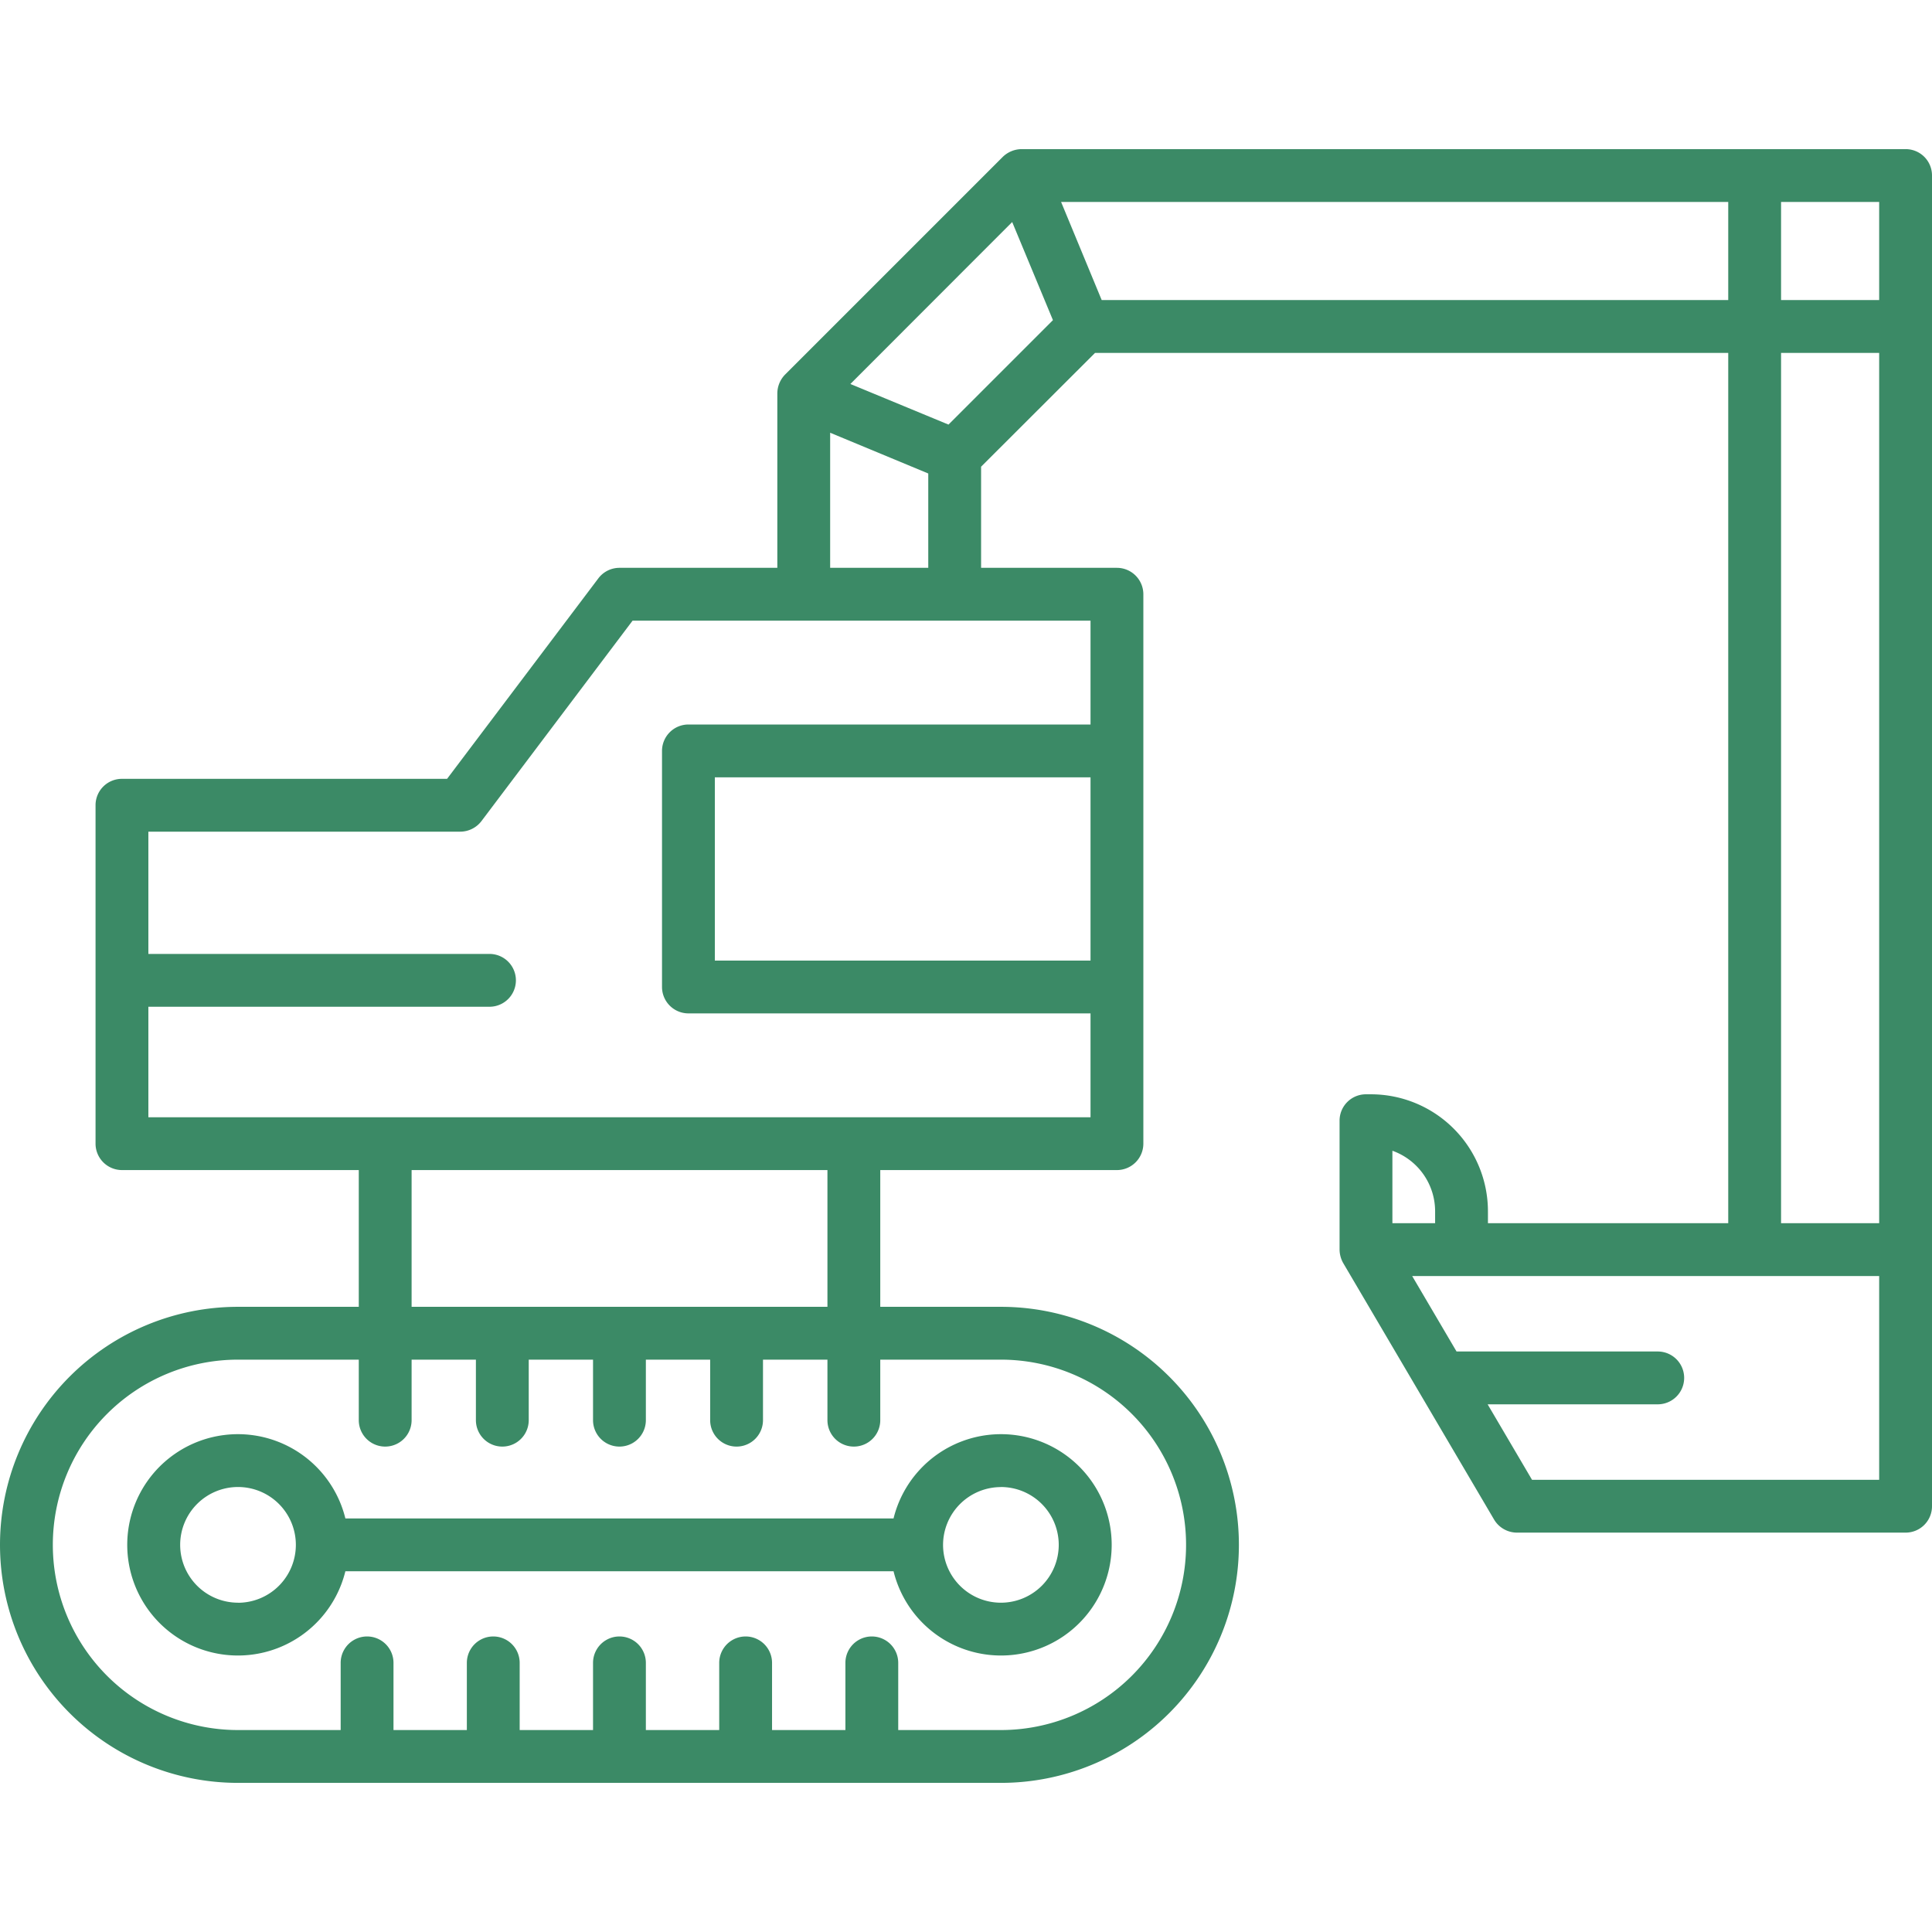 <?xml version="1.0" encoding="UTF-8"?> <svg xmlns="http://www.w3.org/2000/svg" xmlns:xlink="http://www.w3.org/1999/xlink" xmlns:svgjs="http://svgjs.com/svgjs" version="1.1" width="512" height="512" x="0" y="0" viewBox="0 0 128 128" style="enable-background:new 0 0 512 512" xml:space="preserve"><g><path xmlns="http://www.w3.org/2000/svg" d="m59.2 100.6h-36.318a7.332 7.332 0 1 0 0 3.5h36.318a7.332 7.332 0 1 0 0-3.5zm-43.43 5.582a3.832 3.832 0 1 1 3.831-3.832 3.836 3.836 0 0 1 -3.83 3.837zm50.542-7.663a3.832 3.832 0 1 1 -3.832 3.832 3.836 3.836 0 0 1 3.832-3.828z" fill="#3b8a66" data-original="#000000" style=""></path><path xmlns="http://www.w3.org/2000/svg" d="m126.25 9.88h-58.56a1.813 1.813 0 0 0 -1.26.52l-14.41 14.41a1.8 1.8 0 0 0 -.52 1.26v11.55h-10.46a1.752 1.752 0 0 0 -1.4.7l-10.02 13.28h-21.54a1.746 1.746 0 0 0 -1.75 1.75v22.42a1.752 1.752 0 0 0 1.75 1.75h15.69v9.06h-8a15.77 15.77 0 1 0 0 31.54h50.54a15.77 15.77 0 1 0 0-31.54h-7.99v-9.06h15.68a1.752 1.752 0 0 0 1.75-1.75v-36.39a1.754 1.754 0 0 0 -1.75-1.76h-9v-6.7l7.55-7.54h41.95v57.66h-15.92v-.79a7.757 7.757 0 0 0 -7.75-7.75h-.33a1.746 1.746 0 0 0 -1.75 1.75v8.54a1.854 1.854 0 0 0 .24.89l10 17a1.767 1.767 0 0 0 1.51.86h25.75a1.746 1.746 0 0 0 1.75-1.75v-88.17a1.743 1.743 0 0 0 -1.75-1.74zm-71.25 18.79 6.5 2.7v6.25h-6.5zm11.31 61.41a12.27 12.27 0 1 1 0 24.54h-6.8v-4.45a1.75 1.75 0 0 0 -3.5 0v4.45h-4.86v-4.45a1.75 1.75 0 0 0 -3.5 0v4.45h-4.86v-4.45a1.75 1.75 0 0 0 -3.5 0v4.45h-4.86v-4.45a1.75 1.75 0 0 0 -3.5 0v4.45h-4.86v-4.45a1.75 1.75 0 1 0 -3.5 0v4.45h-6.8a12.27 12.27 0 1 1 0-24.54h8v4.01a1.75 1.75 0 0 0 3.5 0v-4.01h4.26v4.01a1.75 1.75 0 1 0 3.5 0v-4.01h4.26v4.01a1.75 1.75 0 0 0 3.5 0v-4.01h4.26v4.01a1.75 1.75 0 0 0 3.5 0v-4.01h4.27v4.01a1.75 1.75 0 0 0 3.5 0v-4.01zm-39.04-3.5v-9.06h27.55v9.06zm44.98-22.94h-24.89v-12.14h24.89zm0-22.52v6.88h-26.64a1.752 1.752 0 0 0 -1.75 1.75v15.64a1.752 1.752 0 0 0 1.75 1.75h26.64v6.88h-62.42v-7.32h22.6a1.75 1.75 0 0 0 0-3.5h-22.6v-8.1h20.66a1.772 1.772 0 0 0 1.4-.69l10.02-13.29zm-9.41-12.99-6.5-2.69 10.72-10.73 2.7 6.5zm10.15-8.25-2.69-6.5h44.2v6.5zm19.26 56.36a4.259 4.259 0 0 1 2.83 4.01v.79h-2.83zm32.25 21.8h-23l-2.94-5h11.27a1.75 1.75 0 0 0 0-3.5h-13.33l-2.94-5h30.94zm0-17h-6.5v-57.66h6.5zm0-61.16h-6.5v-6.5h6.5z" fill="#3b8a66" data-original="#000000" style=""></path></g></svg> 
